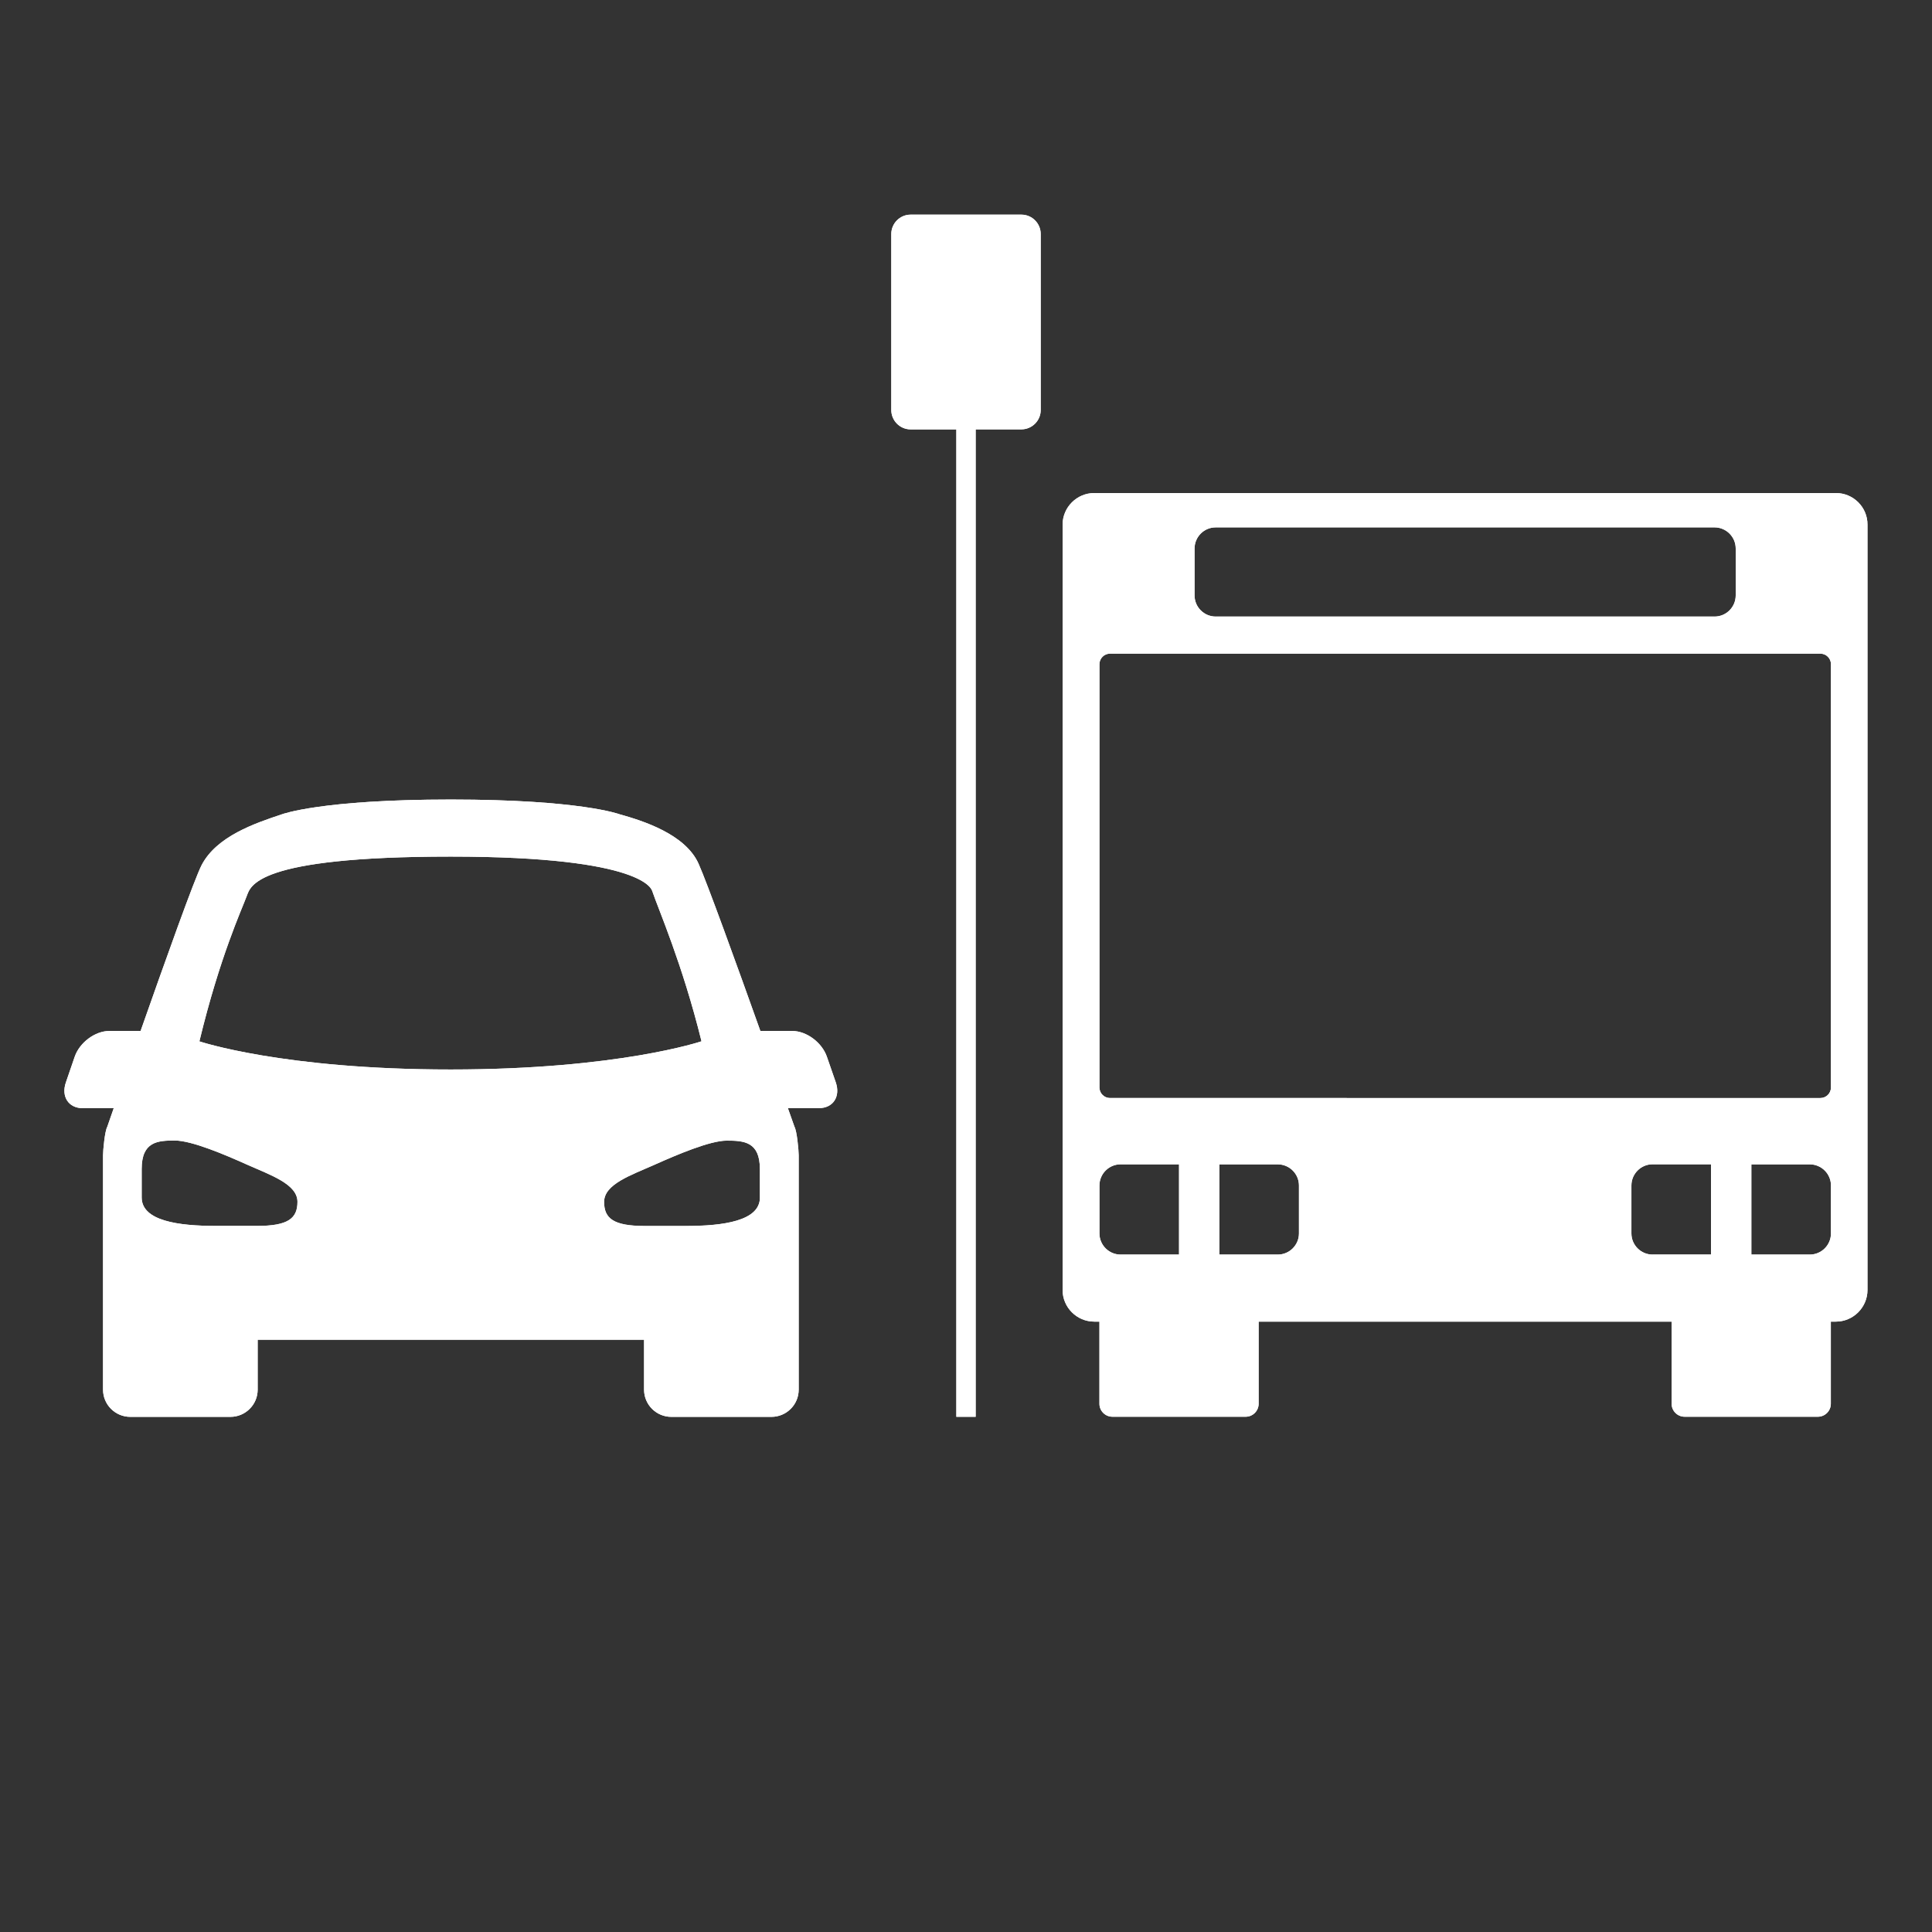 <?xml version="1.0" encoding="utf-8"?>
<!-- Generator: Adobe Illustrator 25.4.1, SVG Export Plug-In . SVG Version: 6.00 Build 0)  -->
<svg version="1.1" id="MPA_icons" xmlns="http://www.w3.org/2000/svg" xmlns:xlink="http://www.w3.org/1999/xlink" x="0px" y="0px"
	 viewBox="0 0 300 300" style="enable-background:new 0 0 300 300;" xml:space="preserve">
<rect x="0" y="0" width="300" height="300" fill="#333333" stroke="none"/>
<style type="text/css">
	.st0{fill:#FFFFFF;}
	.st1{fill:none;stroke:#FFFFFF;stroke-width:3;stroke-miterlimit:10;}
</style>
<g id="Park__x26__Ride_00000168109745777400471880000007268325091556665987_">
	<g>
		<path class="st0" d="M285.09,76.56H169.91c-2.7,0-4.91,2.21-4.91,4.91v118.84c0,2.7,2.21,4.91,4.91,4.91h0.81v12.76
			c0,1.11,0.91,2.01,2.01,2.01h20.7c1.11,0,2.01-0.91,2.01-2.01v-12.76h64.13v12.76c0,1.11,0.91,2.01,2.01,2.01h20.7
			c1.11,0,2.01-0.91,2.01-2.01v-12.76h0.78c2.7,0,4.91-2.21,4.91-4.91V81.47C290,78.77,287.79,76.56,285.09,76.56z M185.49,85.17
			c0-1.8,1.47-3.28,3.28-3.28h77.47c1.8,0,3.28,1.47,3.28,3.28v7.29c0,1.8-1.47,3.28-3.28,3.28h-77.47c-1.8,0-3.28-1.47-3.28-3.28
			V85.17z M170.72,184.08c0-1.8,1.47-3.28,3.28-3.28h9.08v14.01H174c-1.8,0-3.28-1.47-3.28-3.28V184.08z M201.7,191.53
			c0,1.8-1.47,3.28-3.28,3.28h-9.08V180.8h9.08c1.8,0,3.28,1.47,3.28,3.28V191.53z M256.61,194.81c-1.8,0-3.28-1.47-3.28-3.28v-7.46
			c0-1.8,1.47-3.28,3.28-3.28h9.08v14.01H256.61z M284.31,191.53c0,1.8-1.47,3.28-3.28,3.28h-9.08V180.8h9.08
			c1.8,0,3.28,1.47,3.28,3.28V191.53z M284.31,168.86c0,0.9-0.73,1.64-1.64,1.64H172.36c-0.9,0-1.64-0.73-1.64-1.64v-65.72
			c0-0.9,0.73-1.64,1.64-1.64h110.31c0.9,0,1.64,0.73,1.64,1.64V168.86z"/>
	</g>
	<path class="st0" d="M129.77,168.08l-1.37-3.99c-0.76-2.21-3.16-4-5.37-4h-4.96c-3.72-10.43-8.28-23.03-9.6-25.98
		c-2.06-4.59-8.64-6.66-12.26-7.67c0,0-6.05-2.29-26.21-2.29s-26.21,2.29-26.21,2.29c-4.24,1.41-10.13,3.41-12.47,7.87
		c-1.1,2.1-5.72,15.05-9.49,25.78h-4.86c-2.21,0-4.61,1.79-5.37,4l-1.37,3.99c-0.76,2.21,0.42,4,2.63,4h4.8c-0.62,1.8-1,2.88-1,2.88
		c-0.38,0.65-0.66,3.64-0.66,4.44v22.63v1.58v12.17c0,2.34,1.9,4.23,4.24,4.23h15.53c2.34,0,4.24-1.89,4.24-4.23v-7.75h60v7.75
		c0,2.34,1.9,4.23,4.24,4.23h15.53c2.34,0,4.24-1.89,4.24-4.23V203.6v-1.58v-22.63c0-0.8-0.28-3.79-0.66-4.44
		c0,0-0.38-1.08-1.02-2.88h4.82C129.35,172.07,130.53,170.29,129.77,168.08z M39.91,190.36h-6.42c-5.75,0-11.49-0.77-11.49-4.42
		v-4.42c0-4.26,2.48-4.42,5.15-4.42c2.61,0,7.78,2.2,11.18,3.73c3.71,1.65,7.86,3.04,7.86,5.79
		C46.19,189.19,44.75,190.36,39.91,190.36z M30.96,161.7c3.16-13.1,6.59-20.49,7.35-22.56c0.61-1.5,1.19-6.13,31.69-6.13
		s31.21,5.28,31.28,5.35c0.94,2.8,4.67,11.26,7.65,23.33c0,0-12.88,4.38-38.94,4.38C43.93,166.08,30.96,161.7,30.96,161.7z
		 M93.81,186.64c0-2.76,4.15-4.14,7.86-5.79c3.4-1.52,8.57-3.73,11.18-3.73c2.67,0,5.15,0.16,5.15,4.42v4.42H118
		c0,3.65-5.74,4.42-11.49,4.42h-6.43C95.25,190.36,93.81,189.19,93.81,186.64z"/>
	<line class="st1" x1="150" y1="220" x2="150" y2="50"/>
	<path class="st0" d="M158.6,66.67h-17.2c-1.65,0-3-1.35-3-3V36.33c0-1.65,1.35-3,3-3h17.2c1.65,0,3,1.35,3,3v27.35
		C161.6,65.32,160.25,66.67,158.6,66.67z"/>
</g>
<g>
	<path class="st0" d="M285.09,76.56H169.91c-2.7,0-4.91,2.21-4.91,4.91v118.84c0,2.7,2.21,4.91,4.91,4.91h0.81v12.76
		c0,1.11,0.91,2.01,2.01,2.01h20.7c1.11,0,2.01-0.91,2.01-2.01v-12.76h64.13v12.76c0,1.11,0.91,2.01,2.01,2.01h20.7
		c1.11,0,2.01-0.91,2.01-2.01v-12.76h0.78c2.7,0,4.91-2.21,4.91-4.91V81.47C290,78.77,287.79,76.56,285.09,76.56z M185.49,85.17
		c0-1.8,1.47-3.28,3.28-3.28h77.47c1.8,0,3.28,1.47,3.28,3.28v7.29c0,1.8-1.47,3.28-3.28,3.28h-77.47c-1.8,0-3.28-1.47-3.28-3.28
		V85.17z M183.07,194.81H174c-1.8,0-3.28-1.47-3.28-3.28v-7.46c0-1.8,1.47-3.28,3.28-3.28h9.08V194.81z M201.7,191.53
		c0,1.8-1.47,3.28-3.28,3.28h-9.08V180.8h9.08c1.8,0,3.28,1.47,3.28,3.28V191.53z M265.68,194.81h-9.08c-1.8,0-3.28-1.47-3.28-3.28
		v-7.46c0-1.8,1.47-3.28,3.28-3.28h9.08V194.81z M284.31,191.53c0,1.8-1.47,3.28-3.28,3.28h-9.08V180.8h9.08
		c1.8,0,3.28,1.47,3.28,3.28V191.53z M284.31,168.86c0,0.9-0.73,1.64-1.64,1.64H172.36c-0.9,0-1.64-0.73-1.64-1.64v-65.72
		c0-0.9,0.73-1.64,1.64-1.64h110.31c0.9,0,1.64,0.73,1.64,1.64V168.86z"/>
	<path class="st0" d="M128.4,164.09c-0.76-2.21-3.16-4-5.37-4h-4.96c-3.72-10.43-8.28-23.03-9.6-25.98
		c-2.06-4.59-8.64-6.66-12.26-7.67c0,0-6.05-2.29-26.21-2.29s-26.21,2.29-26.21,2.29c-4.24,1.41-10.13,3.41-12.47,7.87
		c-1.1,2.1-5.72,15.05-9.49,25.78h-4.86c-2.21,0-4.61,1.79-5.37,4l-1.37,3.99c-0.76,2.21,0.42,4,2.63,4h4.8c-0.62,1.8-1,2.88-1,2.88
		c-0.38,0.65-0.66,3.64-0.66,4.44v22.63v1.58v12.17c0,2.34,1.9,4.23,4.24,4.23h15.53c2.34,0,4.24-1.89,4.24-4.23v-7.75h60v7.75
		c0,2.34,1.9,4.23,4.24,4.23h15.53c2.34,0,4.24-1.89,4.24-4.23V203.6v-1.58v-22.63c0-0.8-0.28-3.79-0.66-4.44
		c0,0-0.38-1.08-1.02-2.88h4.82c2.21,0,3.38-1.79,2.63-4L128.4,164.09z M39.91,190.36h-6.42c-5.75,0-11.49-0.77-11.49-4.42v-4.42
		c0-4.26,2.48-4.42,5.15-4.42c2.61,0,7.78,2.2,11.18,3.73c3.71,1.65,7.86,3.04,7.86,5.79C46.19,189.19,44.75,190.36,39.91,190.36z
		 M30.96,161.7c3.16-13.1,6.59-20.49,7.35-22.56c0.61-1.5,1.19-6.13,31.69-6.13s31.21,5.28,31.28,5.35
		c0.94,2.8,4.67,11.26,7.65,23.33c0,0-12.88,4.38-38.94,4.38C43.93,166.08,30.96,161.7,30.96,161.7z M106.51,190.36h-6.43
		c-4.84,0-6.28-1.17-6.28-3.73c0-2.76,4.15-4.14,7.86-5.79c3.4-1.52,8.57-3.73,11.18-3.73c2.67,0,5.15,0.16,5.15,4.42v4.42H118
		C118,189.6,112.26,190.36,106.51,190.36z"/>
	<path class="st0" d="M158.6,33.33h-17.2c-1.65,0-3,1.35-3,3v27.35c0,1.65,1.35,3,3,3h7.1V220h3V66.67h7.1c1.65,0,3-1.35,3-3V36.33
		C161.6,34.68,160.25,33.33,158.6,33.33z"/>
</g>
</svg>
